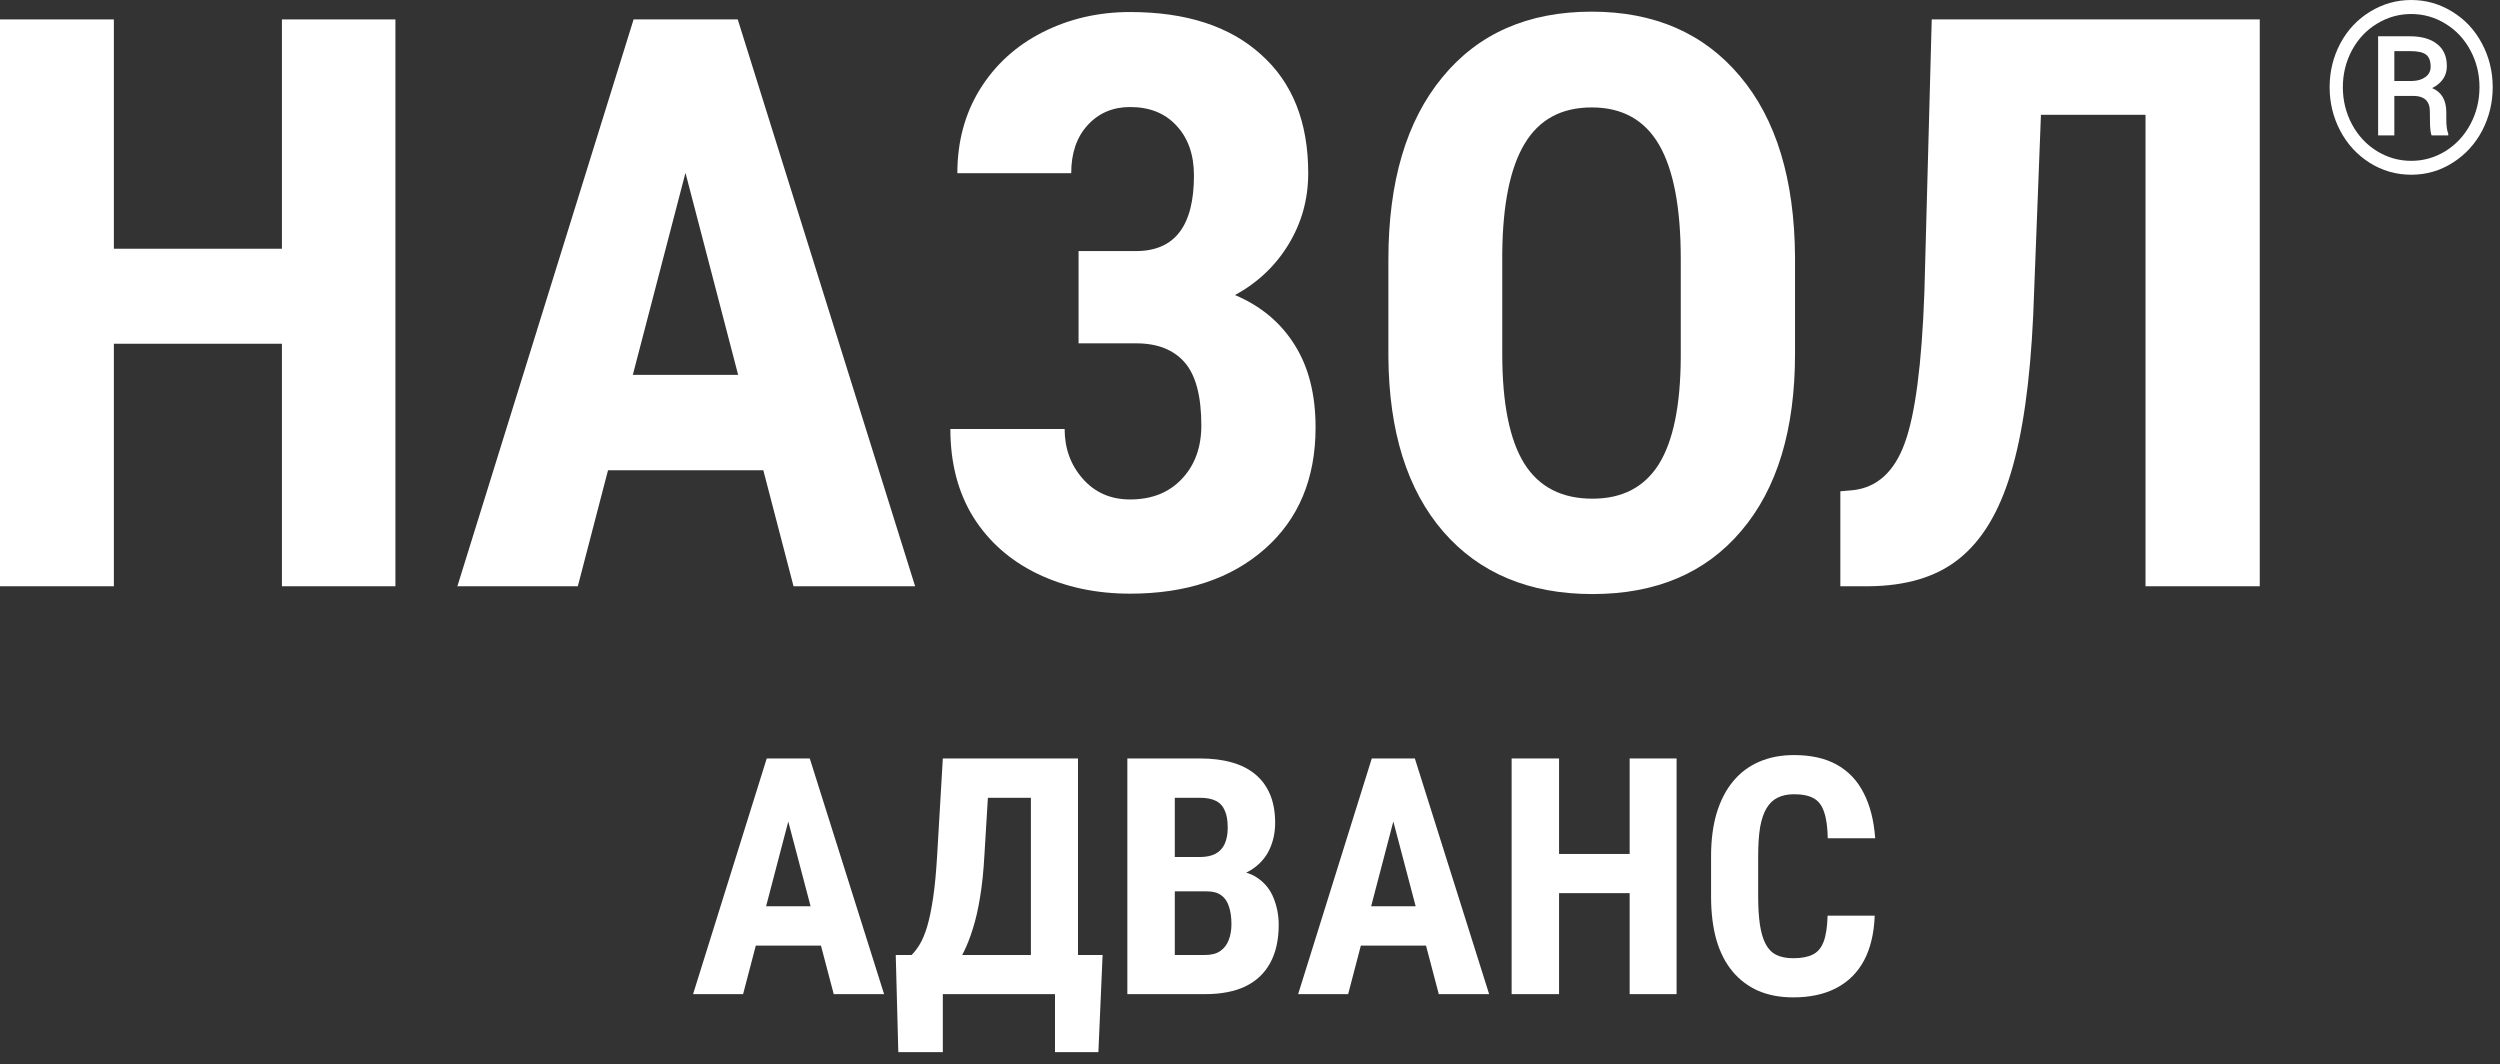 <svg width="101" height="43" viewBox="0 0 101 43" fill="none" xmlns="http://www.w3.org/2000/svg">
<rect x="0" y="0" width="101" height="43" fill="#333333" stroke="none"/>
<path d="M32.068 32.342L30.021 40.163H28L30.976 30.642H32.238L32.068 32.342ZM33.683 40.163L31.623 32.342L31.433 30.642H32.715L35.717 40.163H33.683ZM33.755 36.612V38.202H29.458V36.612H33.755Z" fill="white"/>
<path d="M43.159 38.581V40.163H37.548V38.581H43.159ZM38.09 38.581V42.505H36.292L36.188 38.581H38.09ZM44.545 38.581L44.375 42.505H42.622V38.581H44.545ZM42.171 30.642V32.231H38.326V30.642H42.171ZM43.551 30.642V40.163H41.648V30.642H43.551ZM38.09 30.642H40.007L39.771 34.539C39.736 35.185 39.677 35.754 39.595 36.246C39.516 36.735 39.418 37.162 39.3 37.528C39.187 37.894 39.06 38.215 38.921 38.489C38.782 38.76 38.633 38.995 38.476 39.196C38.319 39.392 38.158 39.568 37.992 39.725C37.827 39.882 37.663 40.028 37.502 40.163H36.462V38.581H36.828C36.937 38.476 37.046 38.335 37.155 38.156C37.264 37.977 37.365 37.737 37.456 37.437C37.548 37.131 37.628 36.743 37.698 36.273C37.768 35.802 37.822 35.224 37.862 34.539L38.09 30.642Z" fill="white"/>
<path d="M48.763 36.011H46.808L46.801 34.624H48.462C48.724 34.624 48.937 34.581 49.103 34.494C49.273 34.402 49.397 34.269 49.476 34.095C49.559 33.916 49.6 33.698 49.6 33.441C49.6 33.153 49.561 32.922 49.482 32.748C49.408 32.569 49.288 32.438 49.123 32.355C48.961 32.273 48.748 32.231 48.482 32.231H47.462V40.163H45.545V30.642H48.482C48.957 30.642 49.382 30.694 49.757 30.799C50.132 30.904 50.448 31.063 50.705 31.276C50.967 31.49 51.167 31.76 51.307 32.087C51.446 32.414 51.516 32.8 51.516 33.245C51.516 33.637 51.438 33.999 51.281 34.33C51.124 34.662 50.877 34.934 50.542 35.148C50.21 35.357 49.777 35.472 49.24 35.494L48.763 36.011ZM48.691 40.163H46.265L47.03 38.581H48.691C48.948 38.581 49.153 38.526 49.306 38.417C49.458 38.309 49.569 38.162 49.639 37.979C49.713 37.792 49.75 37.578 49.75 37.338C49.75 37.068 49.718 36.833 49.652 36.632C49.591 36.432 49.489 36.279 49.345 36.174C49.201 36.065 49.007 36.011 48.763 36.011H47.115L47.128 34.624H49.129L49.58 35.174C50.09 35.156 50.498 35.255 50.803 35.468C51.108 35.677 51.326 35.952 51.457 36.292C51.592 36.628 51.66 36.985 51.66 37.365C51.66 37.975 51.544 38.489 51.313 38.908C51.087 39.322 50.753 39.636 50.313 39.85C49.873 40.059 49.332 40.163 48.691 40.163Z" fill="white"/>
<path d="M56.512 32.342L54.465 40.163H52.445L55.42 30.642H56.682L56.512 32.342ZM58.127 40.163L56.068 32.342L55.878 30.642H57.16L60.161 40.163H58.127ZM58.2 36.612V38.202H53.903V36.612H58.2Z" fill="white"/>
<path d="M66.348 34.5V36.083H62.444V34.5H66.348ZM62.986 30.642V40.163H61.07V30.642H62.986ZM67.734 30.642V40.163H65.838V30.642H67.734Z" fill="white"/>
<path d="M73.835 36.992H75.738C75.712 37.707 75.568 38.311 75.307 38.803C75.045 39.292 74.672 39.662 74.189 39.915C73.709 40.168 73.129 40.294 72.449 40.294C71.921 40.294 71.453 40.207 71.043 40.033C70.633 39.854 70.284 39.592 69.997 39.248C69.709 38.904 69.491 38.478 69.343 37.973C69.199 37.463 69.127 36.876 69.127 36.214V34.598C69.127 33.936 69.203 33.349 69.356 32.839C69.513 32.329 69.735 31.902 70.023 31.558C70.315 31.209 70.666 30.947 71.076 30.773C71.49 30.594 71.956 30.505 72.475 30.505C73.168 30.505 73.748 30.635 74.215 30.897C74.681 31.159 75.041 31.54 75.294 32.041C75.551 32.538 75.706 33.147 75.758 33.866H73.842C73.833 33.413 73.783 33.057 73.692 32.8C73.604 32.538 73.465 32.355 73.273 32.251C73.081 32.142 72.815 32.087 72.475 32.087C72.222 32.087 72.004 32.133 71.821 32.224C71.638 32.312 71.488 32.453 71.37 32.65C71.252 32.846 71.165 33.103 71.108 33.421C71.056 33.739 71.03 34.127 71.03 34.585V36.214C71.03 36.663 71.054 37.046 71.102 37.365C71.15 37.678 71.226 37.936 71.331 38.136C71.435 38.337 71.577 38.483 71.756 38.574C71.939 38.666 72.17 38.712 72.449 38.712C72.772 38.712 73.031 38.664 73.227 38.568C73.428 38.472 73.576 38.3 73.672 38.051C73.768 37.803 73.822 37.45 73.835 36.992Z" fill="white"/>
<path d="M15.975 23.685H11.39V13.887H4.6V23.685H0V0.785H4.6V10.049H11.39V0.785H15.975V23.685Z" fill="white"/>
<path d="M30.838 18.998H24.564L23.344 23.685H18.478L25.597 0.785H29.805L36.971 23.685H32.059L30.838 18.998ZM25.566 15.145H29.821L27.693 6.982L25.566 15.145Z" fill="white"/>
<path d="M48.236 7.092C48.236 6.253 48.002 5.582 47.532 5.079C47.073 4.576 46.448 4.324 45.655 4.324C44.956 4.324 44.382 4.57 43.934 5.063C43.496 5.546 43.277 6.19 43.277 6.998H38.677C38.677 5.729 38.979 4.602 39.584 3.616C40.2 2.62 41.044 1.849 42.119 1.304C43.193 0.759 44.372 0.486 45.655 0.486C47.918 0.486 49.681 1.058 50.943 2.201C52.216 3.333 52.852 4.932 52.852 6.998C52.852 8.046 52.586 9.006 52.054 9.876C51.532 10.736 50.813 11.417 49.895 11.921C50.938 12.361 51.741 13.032 52.304 13.934C52.868 14.825 53.149 15.937 53.149 17.268C53.149 19.334 52.466 20.97 51.1 22.175C49.733 23.381 47.918 23.984 45.655 23.984C44.278 23.984 43.032 23.717 41.916 23.182C40.81 22.647 39.944 21.882 39.318 20.886C38.703 19.89 38.395 18.705 38.395 17.331H43.011C43.011 18.118 43.256 18.789 43.746 19.344C44.236 19.9 44.873 20.178 45.655 20.178C46.531 20.178 47.23 19.9 47.751 19.344C48.273 18.789 48.534 18.07 48.534 17.19C48.534 16.005 48.309 15.155 47.861 14.642C47.412 14.128 46.761 13.871 45.905 13.871H43.574V10.143H45.921C47.465 10.133 48.236 9.116 48.236 7.092Z" fill="white"/>
<path d="M72.519 14.296C72.519 17.368 71.794 19.753 70.344 21.452C68.905 23.151 66.902 24 64.336 24C61.781 24 59.773 23.161 58.312 21.483C56.852 19.795 56.112 17.436 56.091 14.406V10.489C56.091 7.344 56.816 4.89 58.266 3.129C59.715 1.357 61.728 0.471 64.305 0.471C66.84 0.471 68.837 1.341 70.297 3.081C71.757 4.812 72.498 7.244 72.519 10.379V14.296ZM67.903 10.458C67.903 8.392 67.611 6.856 67.027 5.85C66.443 4.843 65.536 4.34 64.305 4.34C63.084 4.34 62.182 4.827 61.598 5.802C61.014 6.767 60.712 8.24 60.691 10.222V14.296C60.691 16.298 60.988 17.777 61.583 18.731C62.177 19.675 63.095 20.147 64.336 20.147C65.536 20.147 66.427 19.685 67.012 18.762C67.596 17.829 67.893 16.387 67.903 14.437V10.458Z" fill="white"/>
<path d="M91.294 0.785V23.685H86.679V4.639H82.454L82.141 12.754C82.016 15.428 81.714 17.551 81.234 19.124C80.764 20.687 80.071 21.835 79.153 22.569C78.245 23.303 77.02 23.675 75.476 23.685H74.35V19.848L74.882 19.801C75.841 19.685 76.53 19.056 76.947 17.913C77.374 16.76 77.64 14.726 77.745 11.811L78.042 0.785H91.294Z" fill="white"/>
<path d="M94.117 3.522C94.117 2.887 94.261 2.298 94.549 1.754C94.84 1.21 95.241 0.783 95.751 0.472C96.265 0.157 96.819 0 97.414 0C98.008 0 98.56 0.157 99.071 0.472C99.582 0.783 99.981 1.21 100.269 1.754C100.56 2.298 100.705 2.887 100.705 3.522C100.705 4.142 100.566 4.722 100.288 5.262C100.009 5.803 99.613 6.238 99.099 6.568C98.588 6.895 98.026 7.059 97.414 7.059C96.804 7.059 96.242 6.897 95.728 6.573C95.218 6.246 94.821 5.812 94.54 5.272C94.258 4.731 94.117 4.148 94.117 3.522ZM94.651 3.522C94.651 4.063 94.775 4.564 95.022 5.027C95.27 5.485 95.606 5.845 96.03 6.106C96.457 6.367 96.918 6.498 97.414 6.498C97.912 6.498 98.375 6.366 98.802 6.102C99.229 5.834 99.563 5.473 99.805 5.017C100.049 4.561 100.171 4.063 100.171 3.522C100.171 2.985 100.049 2.49 99.805 2.037C99.563 1.581 99.229 1.223 98.802 0.962C98.375 0.698 97.912 0.566 97.414 0.566C96.918 0.566 96.457 0.696 96.03 0.957C95.603 1.215 95.266 1.573 95.018 2.032C94.773 2.491 94.651 2.988 94.651 3.522ZM96.731 3.876V5.47H96.076V1.466H97.358C97.832 1.466 98.198 1.57 98.458 1.778C98.721 1.982 98.853 2.281 98.853 2.674C98.853 3.06 98.655 3.356 98.259 3.56C98.636 3.717 98.827 4.038 98.83 4.522V4.81C98.83 5.08 98.856 5.275 98.909 5.394V5.47H98.235C98.192 5.357 98.17 5.155 98.17 4.866C98.17 4.574 98.166 4.401 98.156 4.348C98.107 4.046 97.904 3.889 97.548 3.876H96.731ZM96.731 3.272H97.455C97.678 3.266 97.858 3.211 97.994 3.107C98.13 3.004 98.198 2.867 98.198 2.697C98.198 2.468 98.138 2.306 98.017 2.211C97.897 2.114 97.681 2.065 97.372 2.065H96.731V3.272Z" fill="white"/>
</svg>

